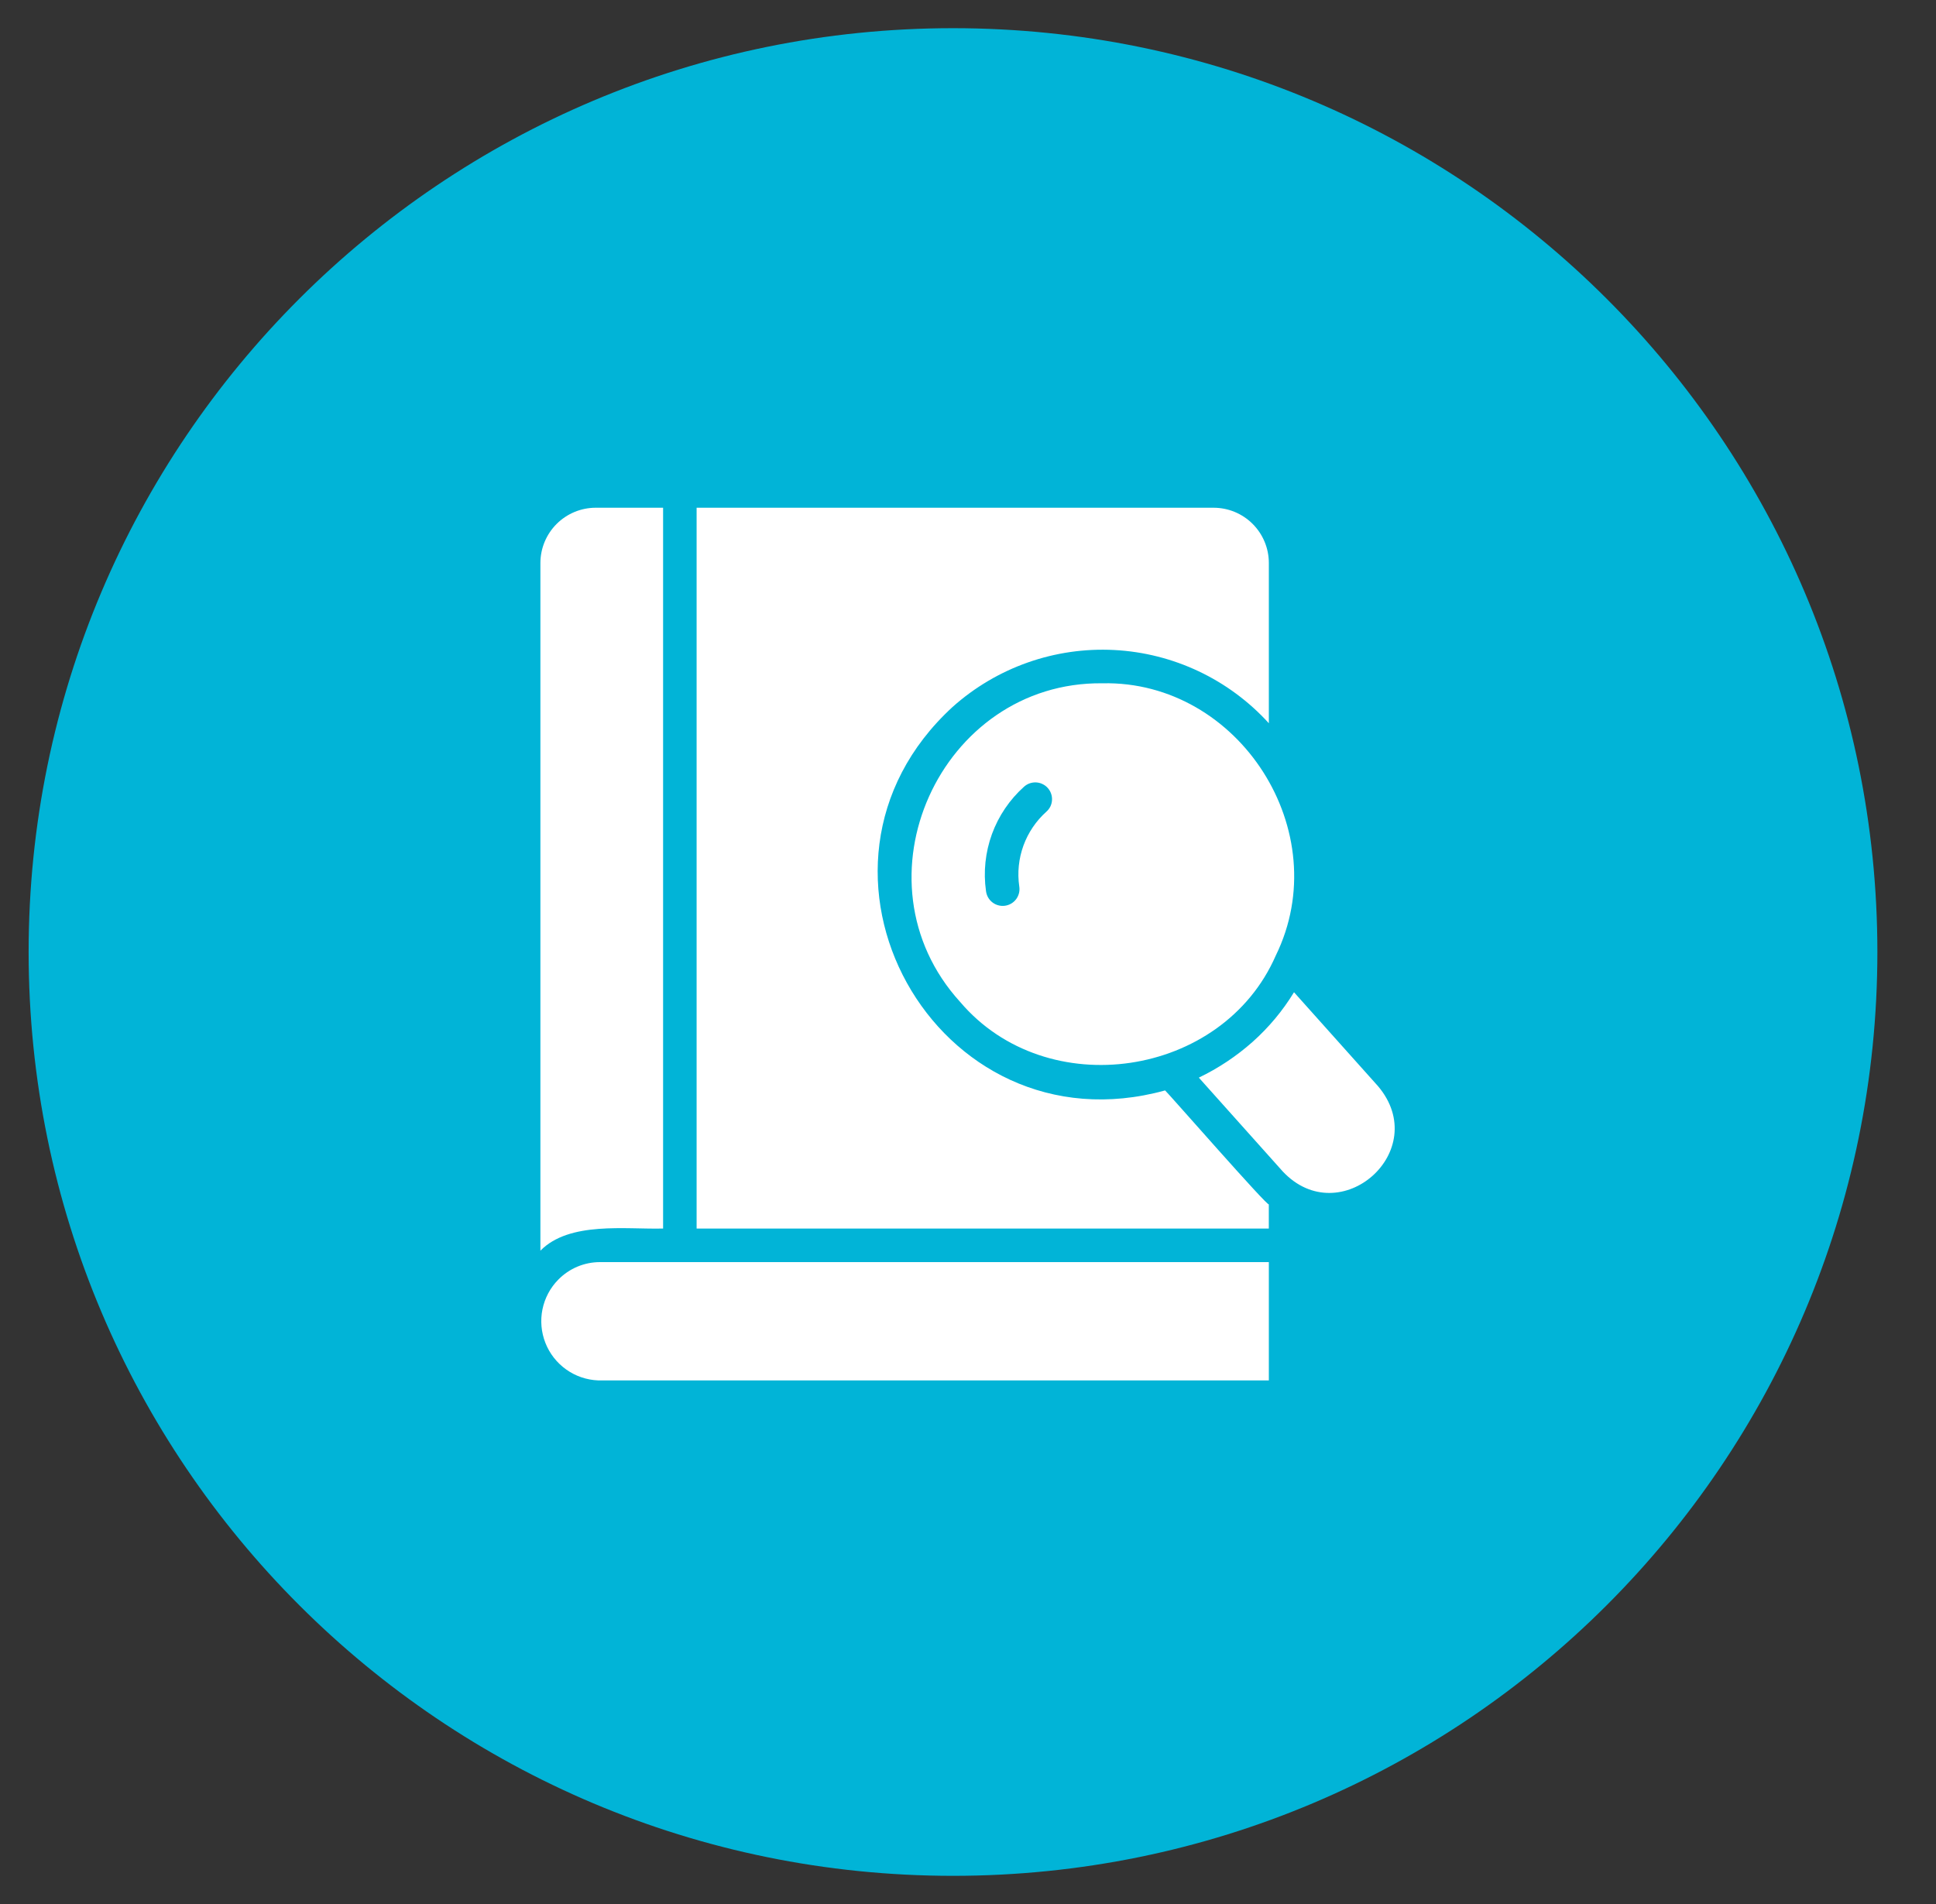 <svg width="61" height="60" viewBox="0 0 61 60" fill="none" xmlns="http://www.w3.org/2000/svg">
<rect x="0" y="0" width="61" height="60" fill="#333333" stroke="none"/>
<g clip-path="url(#clip0_1_2019)">
<path fill-rule="evenodd" clip-rule="evenodd" d="M30.027 0.888C46.115 0.888 59.153 13.919 59.153 30C59.153 46.081 46.115 59.112 30.027 59.112C13.939 59.112 0.902 46.081 0.902 30C0.902 13.919 13.939 0.888 30.027 0.888Z" fill="#01B4D7"/>
<path d="M17.027 39.412V17.74C17.028 17.279 17.212 16.837 17.538 16.511C17.864 16.185 18.306 16.001 18.767 16H20.893V38.714C19.719 38.745 17.941 38.48 17.027 39.412ZM17.593 40.322C17.338 40.579 17.165 40.905 17.092 41.26C17.02 41.614 17.052 41.982 17.185 42.319C17.317 42.655 17.545 42.946 17.84 43.156C18.135 43.366 18.484 43.485 18.846 43.5H39.979V39.772H18.904C18.66 39.772 18.418 39.821 18.193 39.915C17.968 40.01 17.764 40.148 17.593 40.322ZM40.196 30.115C38.515 33.961 32.981 34.786 30.253 31.574C26.775 27.752 29.623 21.474 34.738 21.532C39.044 21.441 42.11 26.212 40.196 30.115ZM33.014 24.832C32.968 24.78 32.912 24.738 32.849 24.708C32.787 24.677 32.719 24.66 32.65 24.656C32.581 24.652 32.511 24.662 32.446 24.684C32.38 24.707 32.32 24.743 32.268 24.789C31.813 25.196 31.465 25.709 31.255 26.283C31.046 26.857 30.981 27.474 31.067 28.079C31.076 28.149 31.098 28.217 31.132 28.278C31.167 28.34 31.214 28.394 31.27 28.437C31.326 28.48 31.39 28.512 31.458 28.529C31.526 28.548 31.597 28.552 31.667 28.542C31.737 28.532 31.804 28.508 31.865 28.472C31.925 28.436 31.978 28.388 32.02 28.331C32.062 28.273 32.091 28.209 32.108 28.14C32.124 28.071 32.126 28 32.115 27.931C32.052 27.498 32.098 27.057 32.247 26.646C32.397 26.236 32.645 25.868 32.971 25.577C33.023 25.531 33.065 25.475 33.096 25.413C33.126 25.35 33.143 25.283 33.147 25.213C33.151 25.144 33.141 25.075 33.118 25.009C33.096 24.944 33.06 24.884 33.014 24.832ZM36.71 34.362C29.474 36.358 24.483 27.357 30.015 22.277C31.408 21.032 33.237 20.387 35.103 20.483C36.969 20.579 38.721 21.408 39.979 22.791V17.74C39.979 17.278 39.795 16.836 39.469 16.51C39.142 16.183 38.7 16 38.238 16H21.949V38.714H39.978V37.947C40.017 38.116 36.778 34.411 36.71 34.362ZM43.416 34.224L40.772 31.268C40.416 31.851 39.976 32.379 39.466 32.833C38.956 33.285 38.387 33.664 37.773 33.959L40.418 36.916C42.225 38.837 45.147 36.263 43.416 34.224Z" fill="white"/>
</g>
<defs>
<clipPath id="clip0_1_2019">
<rect width="60" height="60" fill="white" transform="translate(0.027)"/>
</clipPath>
</defs>
</svg>
